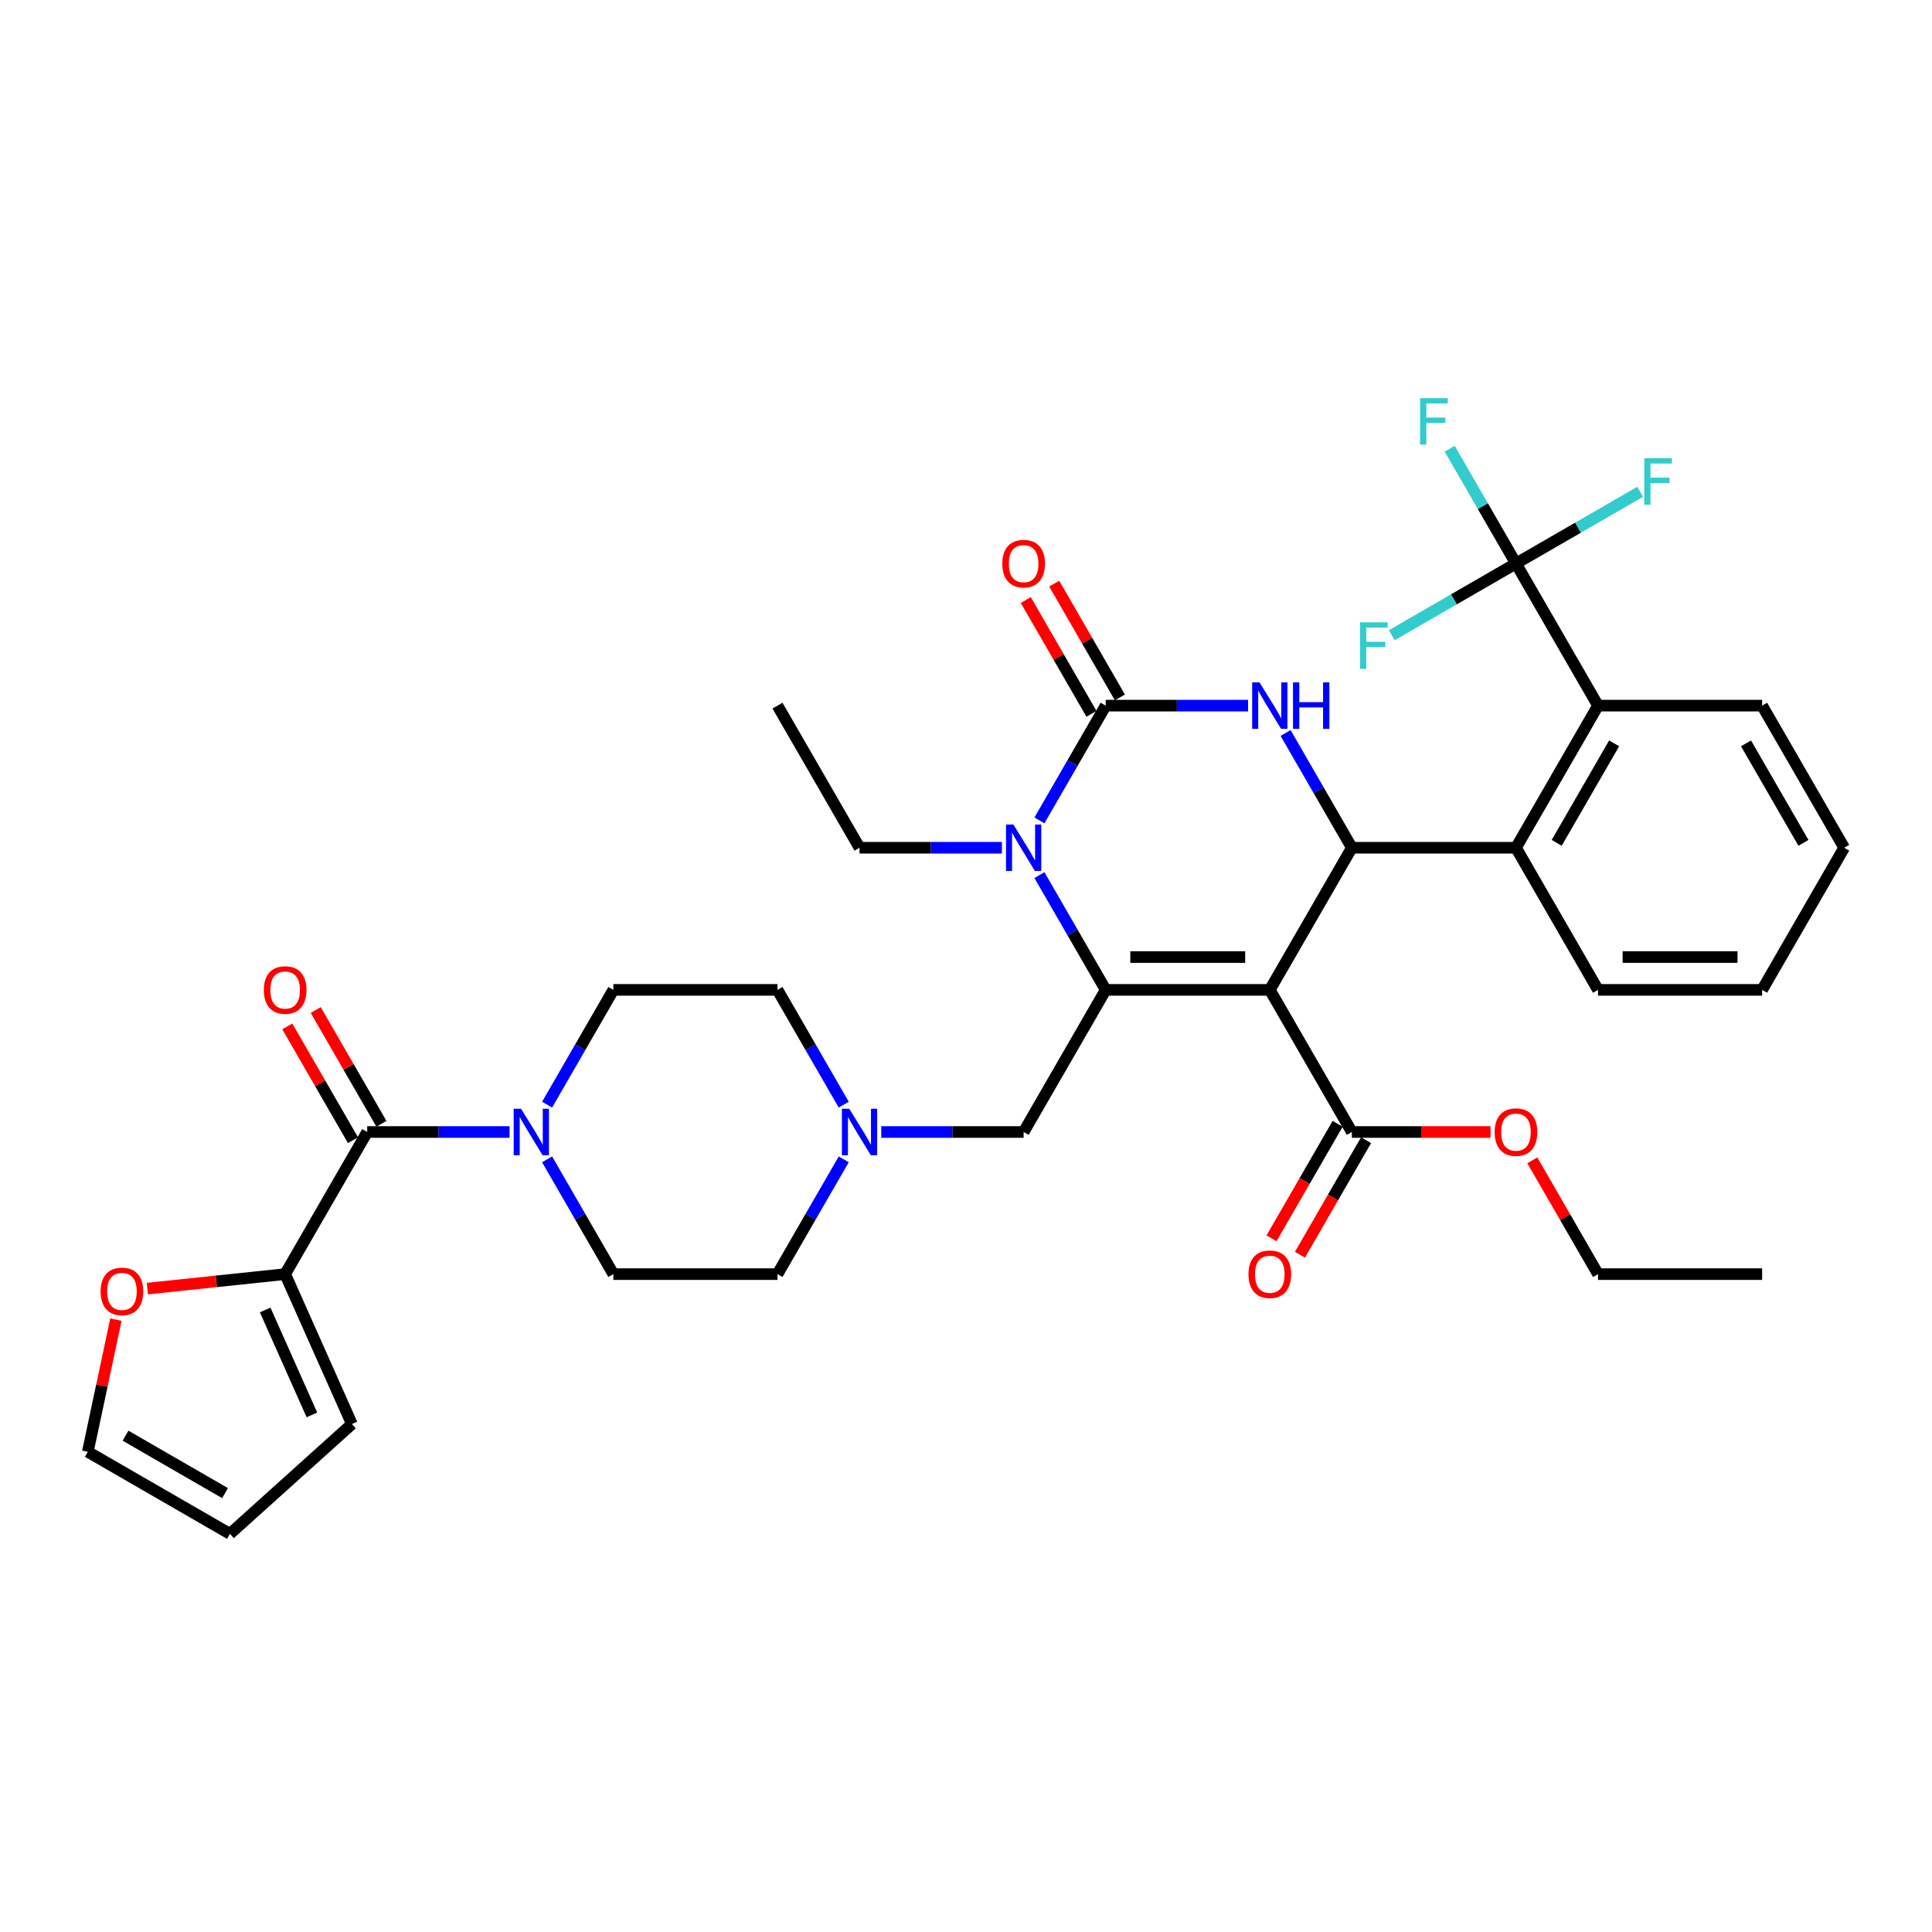 <?xml version='1.0' encoding='iso-8859-1'?>
<svg version='1.1' baseProfile='full'
              xmlns='http://www.w3.org/2000/svg'
                      xmlns:rdkit='http://www.rdkit.org/xml'
                      xmlns:xlink='http://www.w3.org/1999/xlink'
                  xml:space='preserve'
width='1000px' height='1000px' viewBox='0 0 1000 1000'>
<!-- END OF HEADER -->
<rect style='opacity:1.0;fill:#FFFFFF;stroke:none' width='1000' height='1000' x='0' y='0'> </rect>
<path class='bond-0' d='M 147.592,659.483 L 111.937,663.23' style='fill:none;fill-rule:evenodd;stroke:#000000;stroke-width:6px;stroke-linecap:butt;stroke-linejoin:miter;stroke-opacity:1' />
<path class='bond-0' d='M 111.937,663.23 L 76.281,666.978' style='fill:none;fill-rule:evenodd;stroke:#FF0000;stroke-width:6px;stroke-linecap:butt;stroke-linejoin:miter;stroke-opacity:1' />
<path class='bond-1' d='M 147.592,659.483 L 182.141,737.081' style='fill:none;fill-rule:evenodd;stroke:#000000;stroke-width:6px;stroke-linecap:butt;stroke-linejoin:miter;stroke-opacity:1' />
<path class='bond-1' d='M 137.255,678.032 L 161.439,732.351' style='fill:none;fill-rule:evenodd;stroke:#000000;stroke-width:6px;stroke-linecap:butt;stroke-linejoin:miter;stroke-opacity:1' />
<path class='bond-2' d='M 147.592,659.483 L 190.063,585.92' style='fill:none;fill-rule:evenodd;stroke:#000000;stroke-width:6px;stroke-linecap:butt;stroke-linejoin:miter;stroke-opacity:1' />
<path class='bond-3' d='M 283.176,571.769 L 300.327,542.064' style='fill:none;fill-rule:evenodd;stroke:#0000FF;stroke-width:6px;stroke-linecap:butt;stroke-linejoin:miter;stroke-opacity:1' />
<path class='bond-3' d='M 300.327,542.064 L 317.477,512.358' style='fill:none;fill-rule:evenodd;stroke:#000000;stroke-width:6px;stroke-linecap:butt;stroke-linejoin:miter;stroke-opacity:1' />
<path class='bond-4' d='M 263.759,585.92 L 226.911,585.92' style='fill:none;fill-rule:evenodd;stroke:#0000FF;stroke-width:6px;stroke-linecap:butt;stroke-linejoin:miter;stroke-opacity:1' />
<path class='bond-4' d='M 226.911,585.92 L 190.063,585.92' style='fill:none;fill-rule:evenodd;stroke:#000000;stroke-width:6px;stroke-linecap:butt;stroke-linejoin:miter;stroke-opacity:1' />
<path class='bond-5' d='M 283.176,600.072 L 300.327,629.777' style='fill:none;fill-rule:evenodd;stroke:#0000FF;stroke-width:6px;stroke-linecap:butt;stroke-linejoin:miter;stroke-opacity:1' />
<path class='bond-5' d='M 300.327,629.777 L 317.477,659.483' style='fill:none;fill-rule:evenodd;stroke:#000000;stroke-width:6px;stroke-linecap:butt;stroke-linejoin:miter;stroke-opacity:1' />
<path class='bond-6' d='M 197.42,581.673 L 180.416,552.223' style='fill:none;fill-rule:evenodd;stroke:#000000;stroke-width:6px;stroke-linecap:butt;stroke-linejoin:miter;stroke-opacity:1' />
<path class='bond-6' d='M 180.416,552.223 L 163.413,522.772' style='fill:none;fill-rule:evenodd;stroke:#FF0000;stroke-width:6px;stroke-linecap:butt;stroke-linejoin:miter;stroke-opacity:1' />
<path class='bond-6' d='M 182.707,590.167 L 165.704,560.717' style='fill:none;fill-rule:evenodd;stroke:#000000;stroke-width:6px;stroke-linecap:butt;stroke-linejoin:miter;stroke-opacity:1' />
<path class='bond-6' d='M 165.704,560.717 L 148.701,531.266' style='fill:none;fill-rule:evenodd;stroke:#FF0000;stroke-width:6px;stroke-linecap:butt;stroke-linejoin:miter;stroke-opacity:1' />
<path class='bond-7' d='M 59.999,683.023 L 52.727,717.235' style='fill:none;fill-rule:evenodd;stroke:#FF0000;stroke-width:6px;stroke-linecap:butt;stroke-linejoin:miter;stroke-opacity:1' />
<path class='bond-7' d='M 52.727,717.235 L 45.455,751.448' style='fill:none;fill-rule:evenodd;stroke:#000000;stroke-width:6px;stroke-linecap:butt;stroke-linejoin:miter;stroke-opacity:1' />
<path class='bond-8' d='M 182.141,737.081 L 119.017,793.919' style='fill:none;fill-rule:evenodd;stroke:#000000;stroke-width:6px;stroke-linecap:butt;stroke-linejoin:miter;stroke-opacity:1' />
<path class='bond-9' d='M 317.477,512.358 L 402.42,512.358' style='fill:none;fill-rule:evenodd;stroke:#000000;stroke-width:6px;stroke-linecap:butt;stroke-linejoin:miter;stroke-opacity:1' />
<path class='bond-10' d='M 436.72,571.769 L 419.57,542.064' style='fill:none;fill-rule:evenodd;stroke:#0000FF;stroke-width:6px;stroke-linecap:butt;stroke-linejoin:miter;stroke-opacity:1' />
<path class='bond-10' d='M 419.57,542.064 L 402.42,512.358' style='fill:none;fill-rule:evenodd;stroke:#000000;stroke-width:6px;stroke-linecap:butt;stroke-linejoin:miter;stroke-opacity:1' />
<path class='bond-11' d='M 456.137,585.92 L 492.985,585.92' style='fill:none;fill-rule:evenodd;stroke:#0000FF;stroke-width:6px;stroke-linecap:butt;stroke-linejoin:miter;stroke-opacity:1' />
<path class='bond-11' d='M 492.985,585.92 L 529.833,585.92' style='fill:none;fill-rule:evenodd;stroke:#000000;stroke-width:6px;stroke-linecap:butt;stroke-linejoin:miter;stroke-opacity:1' />
<path class='bond-12' d='M 436.72,600.072 L 419.57,629.777' style='fill:none;fill-rule:evenodd;stroke:#0000FF;stroke-width:6px;stroke-linecap:butt;stroke-linejoin:miter;stroke-opacity:1' />
<path class='bond-12' d='M 419.57,629.777 L 402.42,659.483' style='fill:none;fill-rule:evenodd;stroke:#000000;stroke-width:6px;stroke-linecap:butt;stroke-linejoin:miter;stroke-opacity:1' />
<path class='bond-13' d='M 657.247,512.358 L 572.304,512.358' style='fill:none;fill-rule:evenodd;stroke:#000000;stroke-width:6px;stroke-linecap:butt;stroke-linejoin:miter;stroke-opacity:1' />
<path class='bond-13' d='M 644.506,495.37 L 585.046,495.37' style='fill:none;fill-rule:evenodd;stroke:#000000;stroke-width:6px;stroke-linecap:butt;stroke-linejoin:miter;stroke-opacity:1' />
<path class='bond-14' d='M 657.247,512.358 L 699.718,438.796' style='fill:none;fill-rule:evenodd;stroke:#000000;stroke-width:6px;stroke-linecap:butt;stroke-linejoin:miter;stroke-opacity:1' />
<path class='bond-15' d='M 657.247,512.358 L 699.718,585.92' style='fill:none;fill-rule:evenodd;stroke:#000000;stroke-width:6px;stroke-linecap:butt;stroke-linejoin:miter;stroke-opacity:1' />
<path class='bond-16' d='M 572.304,512.358 L 555.154,482.653' style='fill:none;fill-rule:evenodd;stroke:#000000;stroke-width:6px;stroke-linecap:butt;stroke-linejoin:miter;stroke-opacity:1' />
<path class='bond-16' d='M 555.154,482.653 L 538.004,452.947' style='fill:none;fill-rule:evenodd;stroke:#0000FF;stroke-width:6px;stroke-linecap:butt;stroke-linejoin:miter;stroke-opacity:1' />
<path class='bond-17' d='M 572.304,512.358 L 529.833,585.92' style='fill:none;fill-rule:evenodd;stroke:#000000;stroke-width:6px;stroke-linecap:butt;stroke-linejoin:miter;stroke-opacity:1' />
<path class='bond-18' d='M 518.587,438.796 L 481.739,438.796' style='fill:none;fill-rule:evenodd;stroke:#0000FF;stroke-width:6px;stroke-linecap:butt;stroke-linejoin:miter;stroke-opacity:1' />
<path class='bond-18' d='M 481.739,438.796 L 444.891,438.796' style='fill:none;fill-rule:evenodd;stroke:#000000;stroke-width:6px;stroke-linecap:butt;stroke-linejoin:miter;stroke-opacity:1' />
<path class='bond-19' d='M 538.004,424.644 L 555.154,394.939' style='fill:none;fill-rule:evenodd;stroke:#0000FF;stroke-width:6px;stroke-linecap:butt;stroke-linejoin:miter;stroke-opacity:1' />
<path class='bond-19' d='M 555.154,394.939 L 572.304,365.233' style='fill:none;fill-rule:evenodd;stroke:#000000;stroke-width:6px;stroke-linecap:butt;stroke-linejoin:miter;stroke-opacity:1' />
<path class='bond-20' d='M 572.304,365.233 L 609.152,365.233' style='fill:none;fill-rule:evenodd;stroke:#000000;stroke-width:6px;stroke-linecap:butt;stroke-linejoin:miter;stroke-opacity:1' />
<path class='bond-20' d='M 609.152,365.233 L 646.001,365.233' style='fill:none;fill-rule:evenodd;stroke:#0000FF;stroke-width:6px;stroke-linecap:butt;stroke-linejoin:miter;stroke-opacity:1' />
<path class='bond-21' d='M 579.661,360.986 L 562.657,331.536' style='fill:none;fill-rule:evenodd;stroke:#000000;stroke-width:6px;stroke-linecap:butt;stroke-linejoin:miter;stroke-opacity:1' />
<path class='bond-21' d='M 562.657,331.536 L 545.654,302.085' style='fill:none;fill-rule:evenodd;stroke:#FF0000;stroke-width:6px;stroke-linecap:butt;stroke-linejoin:miter;stroke-opacity:1' />
<path class='bond-21' d='M 564.948,369.481 L 547.945,340.03' style='fill:none;fill-rule:evenodd;stroke:#000000;stroke-width:6px;stroke-linecap:butt;stroke-linejoin:miter;stroke-opacity:1' />
<path class='bond-21' d='M 547.945,340.03 L 530.942,310.579' style='fill:none;fill-rule:evenodd;stroke:#FF0000;stroke-width:6px;stroke-linecap:butt;stroke-linejoin:miter;stroke-opacity:1' />
<path class='bond-22' d='M 665.417,379.385 L 682.568,409.09' style='fill:none;fill-rule:evenodd;stroke:#0000FF;stroke-width:6px;stroke-linecap:butt;stroke-linejoin:miter;stroke-opacity:1' />
<path class='bond-22' d='M 682.568,409.09 L 699.718,438.796' style='fill:none;fill-rule:evenodd;stroke:#000000;stroke-width:6px;stroke-linecap:butt;stroke-linejoin:miter;stroke-opacity:1' />
<path class='bond-23' d='M 699.718,438.796 L 784.661,438.796' style='fill:none;fill-rule:evenodd;stroke:#000000;stroke-width:6px;stroke-linecap:butt;stroke-linejoin:miter;stroke-opacity:1' />
<path class='bond-24' d='M 692.362,581.673 L 675.251,611.311' style='fill:none;fill-rule:evenodd;stroke:#000000;stroke-width:6px;stroke-linecap:butt;stroke-linejoin:miter;stroke-opacity:1' />
<path class='bond-24' d='M 675.251,611.311 L 658.139,640.948' style='fill:none;fill-rule:evenodd;stroke:#FF0000;stroke-width:6px;stroke-linecap:butt;stroke-linejoin:miter;stroke-opacity:1' />
<path class='bond-24' d='M 707.074,590.167 L 689.963,619.805' style='fill:none;fill-rule:evenodd;stroke:#000000;stroke-width:6px;stroke-linecap:butt;stroke-linejoin:miter;stroke-opacity:1' />
<path class='bond-24' d='M 689.963,619.805 L 672.852,649.442' style='fill:none;fill-rule:evenodd;stroke:#FF0000;stroke-width:6px;stroke-linecap:butt;stroke-linejoin:miter;stroke-opacity:1' />
<path class='bond-25' d='M 699.718,585.92 L 735.606,585.92' style='fill:none;fill-rule:evenodd;stroke:#000000;stroke-width:6px;stroke-linecap:butt;stroke-linejoin:miter;stroke-opacity:1' />
<path class='bond-25' d='M 735.606,585.92 L 771.494,585.92' style='fill:none;fill-rule:evenodd;stroke:#FF0000;stroke-width:6px;stroke-linecap:butt;stroke-linejoin:miter;stroke-opacity:1' />
<path class='bond-26' d='M 444.891,438.796 L 402.42,365.233' style='fill:none;fill-rule:evenodd;stroke:#000000;stroke-width:6px;stroke-linecap:butt;stroke-linejoin:miter;stroke-opacity:1' />
<path class='bond-27' d='M 793.125,600.581 L 810.128,630.032' style='fill:none;fill-rule:evenodd;stroke:#FF0000;stroke-width:6px;stroke-linecap:butt;stroke-linejoin:miter;stroke-opacity:1' />
<path class='bond-27' d='M 810.128,630.032 L 827.132,659.483' style='fill:none;fill-rule:evenodd;stroke:#000000;stroke-width:6px;stroke-linecap:butt;stroke-linejoin:miter;stroke-opacity:1' />
<path class='bond-28' d='M 827.132,659.483 L 912.074,659.483' style='fill:none;fill-rule:evenodd;stroke:#000000;stroke-width:6px;stroke-linecap:butt;stroke-linejoin:miter;stroke-opacity:1' />
<path class='bond-29' d='M 827.132,512.358 L 912.074,512.358' style='fill:none;fill-rule:evenodd;stroke:#000000;stroke-width:6px;stroke-linecap:butt;stroke-linejoin:miter;stroke-opacity:1' />
<path class='bond-29' d='M 839.873,495.37 L 899.333,495.37' style='fill:none;fill-rule:evenodd;stroke:#000000;stroke-width:6px;stroke-linecap:butt;stroke-linejoin:miter;stroke-opacity:1' />
<path class='bond-30' d='M 827.132,512.358 L 784.661,438.796' style='fill:none;fill-rule:evenodd;stroke:#000000;stroke-width:6px;stroke-linecap:butt;stroke-linejoin:miter;stroke-opacity:1' />
<path class='bond-31' d='M 912.074,512.358 L 954.545,438.796' style='fill:none;fill-rule:evenodd;stroke:#000000;stroke-width:6px;stroke-linecap:butt;stroke-linejoin:miter;stroke-opacity:1' />
<path class='bond-32' d='M 954.545,438.796 L 912.074,365.233' style='fill:none;fill-rule:evenodd;stroke:#000000;stroke-width:6px;stroke-linecap:butt;stroke-linejoin:miter;stroke-opacity:1' />
<path class='bond-32' d='M 933.462,436.256 L 903.732,384.762' style='fill:none;fill-rule:evenodd;stroke:#000000;stroke-width:6px;stroke-linecap:butt;stroke-linejoin:miter;stroke-opacity:1' />
<path class='bond-33' d='M 912.074,365.233 L 827.132,365.233' style='fill:none;fill-rule:evenodd;stroke:#000000;stroke-width:6px;stroke-linecap:butt;stroke-linejoin:miter;stroke-opacity:1' />
<path class='bond-34' d='M 827.132,365.233 L 784.661,438.796' style='fill:none;fill-rule:evenodd;stroke:#000000;stroke-width:6px;stroke-linecap:butt;stroke-linejoin:miter;stroke-opacity:1' />
<path class='bond-34' d='M 835.474,384.762 L 805.744,436.256' style='fill:none;fill-rule:evenodd;stroke:#000000;stroke-width:6px;stroke-linecap:butt;stroke-linejoin:miter;stroke-opacity:1' />
<path class='bond-35' d='M 827.132,365.233 L 784.661,291.671' style='fill:none;fill-rule:evenodd;stroke:#000000;stroke-width:6px;stroke-linecap:butt;stroke-linejoin:miter;stroke-opacity:1' />
<path class='bond-36' d='M 784.661,291.671 L 767.51,261.966' style='fill:none;fill-rule:evenodd;stroke:#000000;stroke-width:6px;stroke-linecap:butt;stroke-linejoin:miter;stroke-opacity:1' />
<path class='bond-36' d='M 767.51,261.966 L 750.36,232.26' style='fill:none;fill-rule:evenodd;stroke:#33CCCC;stroke-width:6px;stroke-linecap:butt;stroke-linejoin:miter;stroke-opacity:1' />
<path class='bond-37' d='M 784.661,291.671 L 816.804,273.113' style='fill:none;fill-rule:evenodd;stroke:#000000;stroke-width:6px;stroke-linecap:butt;stroke-linejoin:miter;stroke-opacity:1' />
<path class='bond-37' d='M 816.804,273.113 L 848.947,254.555' style='fill:none;fill-rule:evenodd;stroke:#33CCCC;stroke-width:6px;stroke-linecap:butt;stroke-linejoin:miter;stroke-opacity:1' />
<path class='bond-38' d='M 784.661,291.671 L 752.517,310.229' style='fill:none;fill-rule:evenodd;stroke:#000000;stroke-width:6px;stroke-linecap:butt;stroke-linejoin:miter;stroke-opacity:1' />
<path class='bond-38' d='M 752.517,310.229 L 720.374,328.787' style='fill:none;fill-rule:evenodd;stroke:#33CCCC;stroke-width:6px;stroke-linecap:butt;stroke-linejoin:miter;stroke-opacity:1' />
<path class='bond-39' d='M 402.42,659.483 L 317.477,659.483' style='fill:none;fill-rule:evenodd;stroke:#000000;stroke-width:6px;stroke-linecap:butt;stroke-linejoin:miter;stroke-opacity:1' />
<path class='bond-40' d='M 45.455,751.448 L 119.017,793.919' style='fill:none;fill-rule:evenodd;stroke:#000000;stroke-width:6px;stroke-linecap:butt;stroke-linejoin:miter;stroke-opacity:1' />
<path class='bond-40' d='M 64.983,743.106 L 116.477,772.836' style='fill:none;fill-rule:evenodd;stroke:#000000;stroke-width:6px;stroke-linecap:butt;stroke-linejoin:miter;stroke-opacity:1' />
<path  class='atom-1' d='M 269.688 573.893
L 277.571 586.634
Q 278.353 587.891, 279.61 590.167
Q 280.867 592.444, 280.935 592.58
L 280.935 573.893
L 284.129 573.893
L 284.129 597.948
L 280.833 597.948
L 272.373 584.018
Q 271.387 582.387, 270.334 580.518
Q 269.315 578.649, 269.009 578.072
L 269.009 597.948
L 265.883 597.948
L 265.883 573.893
L 269.688 573.893
' fill='#0000FF'/>
<path  class='atom-3' d='M 136.55 512.426
Q 136.55 506.65, 139.404 503.422
Q 142.258 500.194, 147.592 500.194
Q 152.927 500.194, 155.781 503.422
Q 158.635 506.65, 158.635 512.426
Q 158.635 518.27, 155.747 521.6
Q 152.859 524.896, 147.592 524.896
Q 142.292 524.896, 139.404 521.6
Q 136.55 518.304, 136.55 512.426
M 147.592 522.177
Q 151.262 522.177, 153.232 519.731
Q 155.237 517.251, 155.237 512.426
Q 155.237 507.703, 153.232 505.325
Q 151.262 502.912, 147.592 502.912
Q 143.923 502.912, 141.918 505.291
Q 139.947 507.669, 139.947 512.426
Q 139.947 517.285, 141.918 519.731
Q 143.923 522.177, 147.592 522.177
' fill='#FF0000'/>
<path  class='atom-4' d='M 52.073 668.43
Q 52.073 662.653, 54.927 659.426
Q 57.781 656.198, 63.115 656.198
Q 68.45 656.198, 71.303 659.426
Q 74.158 662.653, 74.158 668.43
Q 74.158 674.274, 71.269 677.603
Q 68.382 680.899, 63.115 680.899
Q 57.815 680.899, 54.927 677.603
Q 52.073 674.308, 52.073 668.43
M 63.115 678.181
Q 66.785 678.181, 68.755 675.735
Q 70.76 673.254, 70.76 668.43
Q 70.76 663.707, 68.755 661.328
Q 66.785 658.916, 63.115 658.916
Q 59.446 658.916, 57.441 661.294
Q 55.47 663.673, 55.47 668.43
Q 55.47 673.288, 57.441 675.735
Q 59.446 678.181, 63.115 678.181
' fill='#FF0000'/>
<path  class='atom-7' d='M 439.573 573.893
L 447.456 586.634
Q 448.237 587.891, 449.495 590.167
Q 450.752 592.444, 450.82 592.58
L 450.82 573.893
L 454.014 573.893
L 454.014 597.948
L 450.718 597.948
L 442.258 584.018
Q 441.272 582.387, 440.219 580.518
Q 439.2 578.649, 438.894 578.072
L 438.894 597.948
L 435.768 597.948
L 435.768 573.893
L 439.573 573.893
' fill='#0000FF'/>
<path  class='atom-11' d='M 524.516 426.768
L 532.398 439.509
Q 533.18 440.766, 534.437 443.043
Q 535.694 445.319, 535.762 445.455
L 535.762 426.768
L 538.956 426.768
L 538.956 450.824
L 535.66 450.824
L 527.2 436.893
Q 526.215 435.262, 525.161 433.393
Q 524.142 431.525, 523.836 430.947
L 523.836 450.824
L 520.71 450.824
L 520.71 426.768
L 524.516 426.768
' fill='#0000FF'/>
<path  class='atom-13' d='M 651.929 353.206
L 659.812 365.947
Q 660.594 367.204, 661.851 369.481
Q 663.108 371.757, 663.176 371.893
L 663.176 353.206
L 666.37 353.206
L 666.37 377.261
L 663.074 377.261
L 654.614 363.331
Q 653.628 361.7, 652.575 359.831
Q 651.556 357.962, 651.25 357.385
L 651.25 377.261
L 648.124 377.261
L 648.124 353.206
L 651.929 353.206
' fill='#0000FF'/>
<path  class='atom-13' d='M 669.258 353.206
L 672.52 353.206
L 672.52 363.433
L 684.819 363.433
L 684.819 353.206
L 688.081 353.206
L 688.081 377.261
L 684.819 377.261
L 684.819 366.151
L 672.52 366.151
L 672.52 377.261
L 669.258 377.261
L 669.258 353.206
' fill='#0000FF'/>
<path  class='atom-15' d='M 518.791 291.739
Q 518.791 285.963, 521.645 282.735
Q 524.499 279.507, 529.833 279.507
Q 535.168 279.507, 538.022 282.735
Q 540.876 285.963, 540.876 291.739
Q 540.876 297.583, 537.988 300.913
Q 535.1 304.209, 529.833 304.209
Q 524.533 304.209, 521.645 300.913
Q 518.791 297.617, 518.791 291.739
M 529.833 301.49
Q 533.503 301.49, 535.473 299.044
Q 537.478 296.564, 537.478 291.739
Q 537.478 287.016, 535.473 284.638
Q 533.503 282.225, 529.833 282.225
Q 526.164 282.225, 524.159 284.604
Q 522.188 286.982, 522.188 291.739
Q 522.188 296.598, 524.159 299.044
Q 526.164 301.49, 529.833 301.49
' fill='#FF0000'/>
<path  class='atom-19' d='M 646.204 659.551
Q 646.204 653.775, 649.058 650.547
Q 651.913 647.319, 657.247 647.319
Q 662.581 647.319, 665.435 650.547
Q 668.289 653.775, 668.289 659.551
Q 668.289 665.395, 665.401 668.724
Q 662.513 672.02, 657.247 672.02
Q 651.946 672.02, 649.058 668.724
Q 646.204 665.429, 646.204 659.551
M 657.247 669.302
Q 660.916 669.302, 662.887 666.856
Q 664.892 664.375, 664.892 659.551
Q 664.892 654.828, 662.887 652.449
Q 660.916 650.037, 657.247 650.037
Q 653.577 650.037, 651.573 652.415
Q 649.602 654.794, 649.602 659.551
Q 649.602 664.409, 651.573 666.856
Q 653.577 669.302, 657.247 669.302
' fill='#FF0000'/>
<path  class='atom-20' d='M 773.618 585.988
Q 773.618 580.212, 776.472 576.984
Q 779.326 573.757, 784.661 573.757
Q 789.995 573.757, 792.849 576.984
Q 795.703 580.212, 795.703 585.988
Q 795.703 591.832, 792.815 595.162
Q 789.927 598.458, 784.661 598.458
Q 779.36 598.458, 776.472 595.162
Q 773.618 591.866, 773.618 585.988
M 784.661 595.74
Q 788.33 595.74, 790.301 593.293
Q 792.305 590.813, 792.305 585.988
Q 792.305 581.266, 790.301 578.887
Q 788.33 576.475, 784.661 576.475
Q 780.991 576.475, 778.986 578.853
Q 777.016 581.232, 777.016 585.988
Q 777.016 590.847, 778.986 593.293
Q 780.991 595.74, 784.661 595.74
' fill='#FF0000'/>
<path  class='atom-30' d='M 735.037 206.081
L 749.341 206.081
L 749.341 208.833
L 738.265 208.833
L 738.265 216.138
L 748.118 216.138
L 748.118 218.924
L 738.265 218.924
L 738.265 230.137
L 735.037 230.137
L 735.037 206.081
' fill='#33CCCC'/>
<path  class='atom-31' d='M 851.071 237.172
L 865.375 237.172
L 865.375 239.924
L 854.299 239.924
L 854.299 247.229
L 864.152 247.229
L 864.152 250.015
L 854.299 250.015
L 854.299 261.228
L 851.071 261.228
L 851.071 237.172
' fill='#33CCCC'/>
<path  class='atom-32' d='M 703.946 322.114
L 718.25 322.114
L 718.25 324.867
L 707.174 324.867
L 707.174 332.172
L 717.027 332.172
L 717.027 334.958
L 707.174 334.958
L 707.174 346.17
L 703.946 346.17
L 703.946 322.114
' fill='#33CCCC'/>
</svg>
